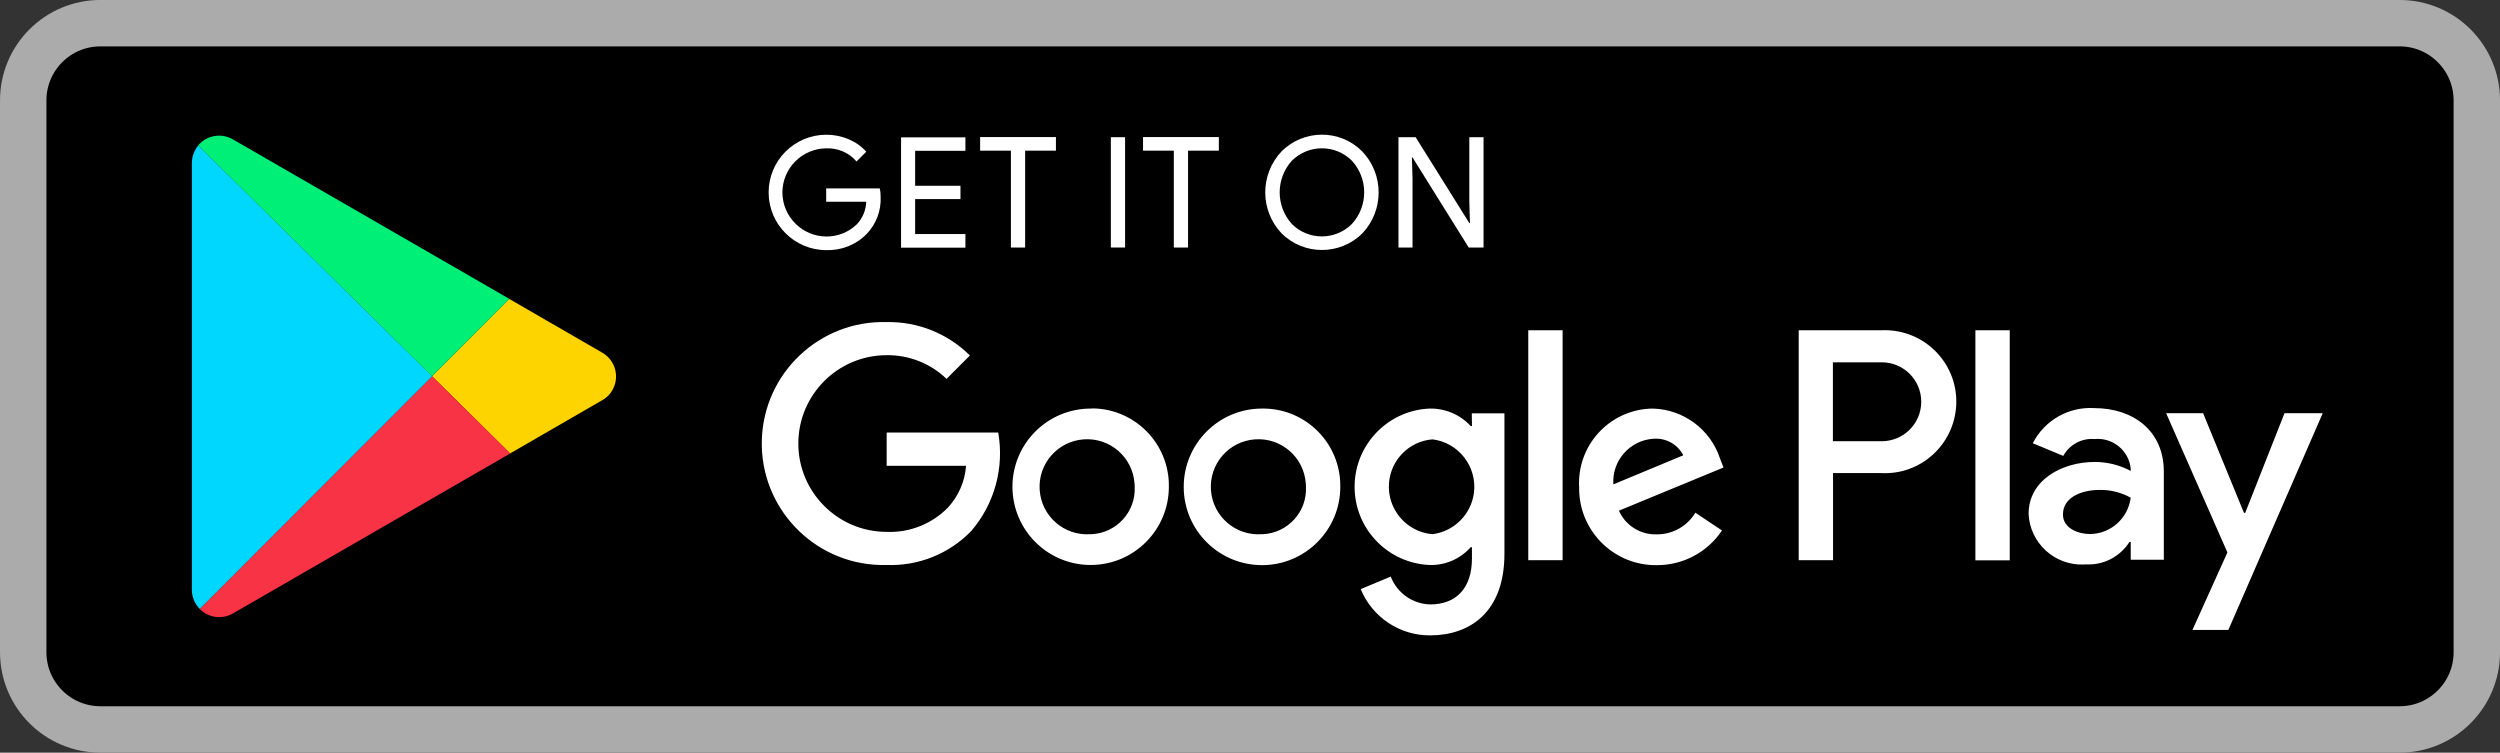 <?xml version="1.0" encoding="utf-8"?>
<!-- Generator: Adobe Illustrator 27.1.1, SVG Export Plug-In . SVG Version: 6.00 Build 0)  -->
<svg version="1.1" id="Capa_1" xmlns="http://www.w3.org/2000/svg" xmlns:xlink="http://www.w3.org/1999/xlink" x="0px" y="0px"
	 viewBox="0 0 161.59 48.65" style="enable-background:new 0 0 161.59 48.65;" xml:space="preserve">
<rect x="0" y="0" width="161.59" height="48.65" fill="#333333" stroke="none"/>
<style type="text/css">
	.st0{fill:#1B3589;}
	.st1{fill:none;}
	.st2{clip-path:url(#SVGID_00000058585960759865360920000011557367260245860030_);}
	.st3{clip-path:url(#SVGID_00000000184468714796670060000013691978522687600273_);}
	.st4{clip-path:url(#SVGID_00000064328262116799119690000010157556247053548683_);}
	.st5{clip-path:url(#SVGID_00000106842680766573562410000011727262178774576001_);}
	.st6{clip-path:url(#SVGID_00000075153146429026670840000016534707188166586030_);}
	.st7{clip-path:url(#SVGID_00000109015489655664472320000009976466293884772269_);}
	.st8{clip-path:url(#SVGID_00000176758800562295327850000009840766133441970357_);}
	.st9{fill-rule:evenodd;clip-rule:evenodd;fill:#1B3589;}
	.st10{clip-path:url(#SVGID_00000179624108406978600620000003701002616117903288_);}
	.st11{clip-path:url(#SVGID_00000119112850182589742420000009565092633438679184_);}
	.st12{clip-path:url(#SVGID_00000106132168280084561810000015990134591464164010_);}
	.st13{fill:none;stroke:#ABABAB;stroke-width:3;stroke-miterlimit:10;}
	.st14{fill:#FFFFFF;}
	.st15{fill:#FED400;}
	.st16{fill:#F83345;}
	.st17{fill:#00D7FE;}
	.st18{fill:#00EF77;}
</style>
<g id="Grupo_14733" transform="translate(918.461 7334.278)">
	<path id="Trazado_11255" d="M-763.36-7332.78c2.76,0,4.99,2.24,4.99,4.99v35.67c0,2.76-2.24,4.99-4.99,4.99h-148.61
		c-2.76,0-4.99-2.24-4.99-4.99v-35.67c0-2.76,2.24-4.99,4.99-4.99H-763.36z"/>
	<path id="Trazado_11256" class="st13" d="M-763.36-7332.78c2.76,0,4.99,2.24,4.99,4.99v35.67c0,2.76-2.24,4.99-4.99,4.99h-148.61
		c-2.76,0-4.99-2.24-4.99-4.99v-35.67c0-2.76,2.24-4.99,4.99-4.99H-763.36"/>
	<path id="Trazado_11257" class="st14" d="M-861.54-7321.55c0.04,0.88-0.28,1.74-0.89,2.38c-0.68,0.71-1.64,1.09-2.62,1.06
		c-2.06,0-3.73-1.67-3.73-3.73s1.67-3.73,3.73-3.73c0.5,0,1,0.1,1.46,0.3c0.43,0.18,0.81,0.45,1.12,0.8l-0.63,0.63
		c-0.48-0.57-1.21-0.88-1.95-0.85c-1.57,0.01-2.84,1.29-2.84,2.86c0.01,1.57,1.29,2.84,2.86,2.84c0.73,0,1.44-0.29,1.96-0.8
		c0.37-0.39,0.58-0.91,0.6-1.45h-2.59v-0.86h3.46C-861.55-7321.91-861.54-7321.73-861.54-7321.55"/>
	<path id="Trazado_11258" class="st14" d="M-856.06-7324.53h-3.25v2.26h2.93v0.86h-2.93v2.26h3.25v0.88h-4.16v-7.13h4.16V-7324.53z"
		/>
	<path id="Trazado_11259" class="st14" d="M-852.2-7318.28h-0.92v-6.26h-1.99v-0.88h4.9v0.88h-1.99L-852.2-7318.28z"/>
	<rect id="Rectángulo_3757" x="-846.66" y="-7325.41" class="st14" width="0.92" height="7.13"/>
	<path id="Trazado_11260" class="st14" d="M-841.67-7318.28h-0.92v-6.26h-1.99v-0.88h4.9v0.88h-1.99L-841.67-7318.28z"/>
	<path id="Trazado_11261" class="st14" d="M-830.4-7319.2c-1.44,1.44-3.79,1.44-5.23,0c-1.4-1.48-1.4-3.8,0-5.29
		c1.44-1.44,3.78-1.45,5.22,0c0,0,0,0,0,0C-829-7323.01-829-7320.68-830.4-7319.2 M-834.96-7319.8c1.07,1.07,2.8,1.07,3.88,0
		c1.06-1.16,1.06-2.93,0-4.09c-1.07-1.07-2.8-1.07-3.88,0C-836.01-7322.73-836.01-7320.96-834.96-7319.8"/>
	<path id="Trazado_11262" class="st14" d="M-828.07-7318.28v-7.13h1.11l3.47,5.55h0.04l-0.04-1.37v-4.18h0.92v7.13h-0.96l-3.63-5.82
		h-0.04l0.04,1.38v4.44H-828.07z"/>
	<path id="Trazado_11263" class="st14" d="M-836.91-7307.87c-2.79,0.01-5.05,2.28-5.04,5.08c0.01,2.79,2.28,5.05,5.08,5.04
		c2.78-0.01,5.04-2.27,5.04-5.06c0.04-2.75-2.16-5.02-4.91-5.06C-836.8-7307.87-836.85-7307.87-836.91-7307.87 M-836.91-7299.75
		c-1.69,0.12-3.16-1.15-3.28-2.85c-0.12-1.69,1.15-3.16,2.85-3.28c1.69-0.12,3.16,1.15,3.28,2.85c0.01,0.07,0.01,0.15,0.01,0.22
		c0.08,1.61-1.17,2.98-2.78,3.06C-836.86-7299.75-836.88-7299.75-836.91-7299.75 M-847.98-7307.87c-2.79,0.01-5.05,2.28-5.04,5.07
		s2.28,5.05,5.07,5.04c2.79-0.01,5.04-2.27,5.04-5.06c0.04-2.75-2.16-5.02-4.91-5.06C-847.87-7307.87-847.93-7307.87-847.98-7307.87
		 M-847.98-7299.75c-1.69,0.12-3.16-1.15-3.28-2.85c-0.12-1.69,1.15-3.16,2.85-3.28c1.69-0.12,3.16,1.15,3.28,2.85
		c0.01,0.07,0.01,0.15,0.01,0.22c0.08,1.61-1.17,2.98-2.78,3.06C-847.93-7299.75-847.96-7299.75-847.98-7299.75 M-861.15-7306.32
		v2.15h5.13c-0.07,1.01-0.49,1.96-1.17,2.7c-1.04,1.06-2.48,1.63-3.96,1.57c-3.15,0-5.71-2.56-5.71-5.71s2.56-5.71,5.71-5.71l0,0
		c1.44-0.02,2.83,0.53,3.87,1.53l1.51-1.51c-1.43-1.42-3.37-2.2-5.38-2.16c-4.34-0.12-7.95,3.3-8.07,7.63s3.3,7.95,7.63,8.07
		c0.14,0,0.29,0,0.43,0c2.06,0.08,4.05-0.72,5.48-2.2c1.5-1.75,2.14-4.08,1.74-6.36L-861.15-7306.32z M-807.29-7304.65
		c-0.62-1.88-2.35-3.16-4.33-3.22c-2.65,0.02-4.79,2.18-4.78,4.84c0,0.07,0,0.15,0.01,0.22c-0.06,2.73,2.11,5,4.84,5.06
		c0.06,0,0.12,0,0.18,0c1.69,0.01,3.27-0.83,4.21-2.24l-1.72-1.15c-0.52,0.87-1.47,1.41-2.49,1.4c-1.05,0.04-2.03-0.57-2.45-1.53
		l6.76-2.79L-807.29-7304.65z M-814.18-7302.97c-0.1-1.53,1.06-2.85,2.59-2.95c0.02,0,0.04,0,0.05,0c0.78-0.05,1.52,0.37,1.88,1.07
		L-814.18-7302.97z M-819.68-7298.07h2.22v-14.86h-2.22V-7298.07z M-823.32-7306.74h-0.08c-0.68-0.74-1.65-1.15-2.66-1.13
		c-2.79,0.12-4.96,2.48-4.84,5.27c0.11,2.63,2.22,4.73,4.84,4.84c1.01,0.03,1.99-0.39,2.66-1.15h0.08v0.73
		c0,1.93-1.03,2.97-2.7,2.97c-1.14-0.03-2.14-0.74-2.55-1.8l-1.94,0.81c0.75,1.82,2.52,3,4.48,2.99c2.61,0,4.81-1.53,4.81-5.27
		v-9.08h-2.11L-823.32-7306.74z M-825.87-7299.75c-1.69-0.14-2.95-1.63-2.81-3.32c0.12-1.5,1.31-2.69,2.81-2.81
		c1.69,0.21,2.89,1.76,2.68,3.45C-823.37-7301.03-824.47-7299.93-825.87-7299.75 M-796.89-7312.93h-5.31v14.86h2.22v-5.63h3.1
		c2.55,0.14,4.72-1.82,4.86-4.37c0.14-2.55-1.82-4.72-4.37-4.86C-796.56-7312.94-796.72-7312.94-796.89-7312.93 M-796.83-7305.76
		h-3.16v-5.1h3.16c1.41,0,2.55,1.14,2.55,2.55S-795.42-7305.76-796.83-7305.76L-796.83-7305.76 M-783.11-7307.9
		c-1.65-0.1-3.21,0.8-3.96,2.27l1.97,0.82c0.4-0.73,1.19-1.16,2.03-1.09c1.17-0.11,2.21,0.74,2.33,1.91v0.15
		c-0.71-0.38-1.51-0.58-2.32-0.58c-2.12,0-4.28,1.17-4.28,3.35c0.08,1.89,1.69,3.36,3.58,3.28c0.04,0,0.07,0,0.11-0.01
		c1.14,0.07,2.22-0.49,2.83-1.45h0.08v1.15h2.14v-5.7C-778.6-7306.43-780.57-7307.9-783.11-7307.9 M-783.38-7299.76
		c-0.73,0-1.74-0.36-1.74-1.26c0-1.15,1.26-1.59,2.35-1.59c0.71-0.02,1.41,0.16,2.03,0.5
		C-780.91-7300.77-782.04-7299.77-783.38-7299.76 M-770.8-7307.57l-2.54,6.44h-0.08l-2.64-6.44h-2.39l3.96,9l-2.26,5.01h2.32
		l6.1-14.01L-770.8-7307.57z M-790.78-7298.06h2.22v-14.87h-2.22L-790.78-7298.06z"/>
	<path id="Trazado_11264" class="st15" d="M-879.52-7308.42l-5.97,3.45l-5.05-4.99l4.99-5l6.02,3.48c0.85,0.49,1.14,1.57,0.65,2.42
		C-879.02-7308.8-879.25-7308.57-879.52-7308.42"/>
	<path id="Trazado_11265" class="st16" d="M-885.48-7304.97l-17.92,10.34c-0.7,0.41-1.59,0.29-2.15-0.29l15.02-15.04
		L-885.48-7304.97z"/>
	<path id="Trazado_11266" class="st17" d="M-890.53-7309.96l-15.02,15.04c-0.33-0.33-0.51-0.78-0.51-1.24v-27.58
		c0-0.42,0.15-0.82,0.42-1.14L-890.53-7309.96z"/>
	<path id="Trazado_11267" class="st18" d="M-885.54-7314.96l-5,5l-15.11-14.92c0.55-0.66,1.5-0.82,2.24-0.39L-885.54-7314.96z"/>
</g>
</svg>
